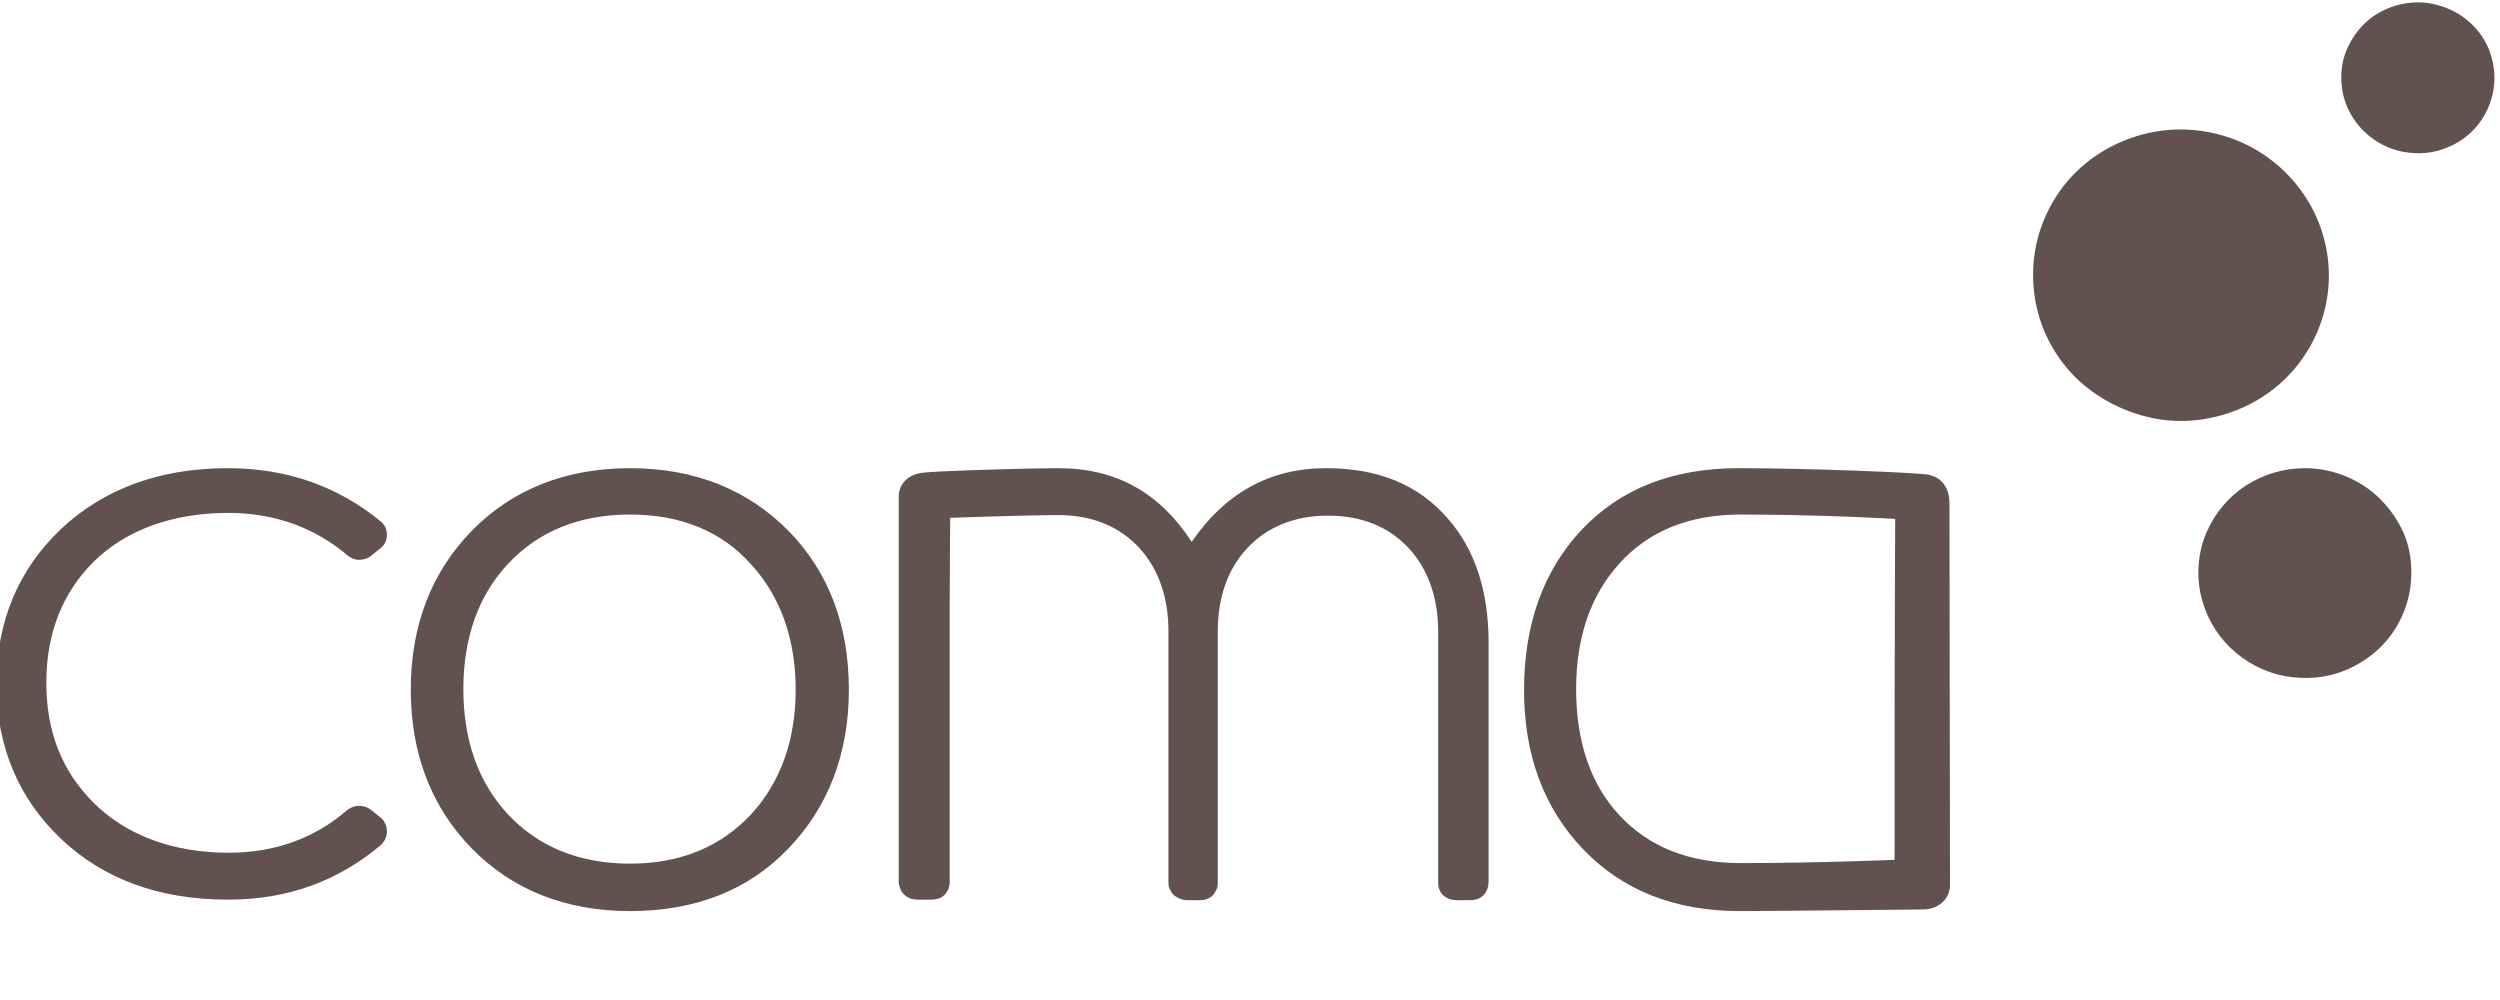 <svg xmlns="http://www.w3.org/2000/svg" width="55" height="22" viewBox="0 0 55 22" fill="none"><g clip-path="url(#clip0_2902_127)"><path d="M13.862 20.044C12.448 20.044 11.267 19.576 10.377 18.664C9.487 17.752 9.037 16.576 9.037 15.172C9.037 13.768 9.487 12.592 10.377 11.68C11.267 10.768 12.448 10.3 13.862 10.3C15.275 10.3 16.457 10.768 17.359 11.692C18.237 12.592 18.675 13.768 18.675 15.172C18.675 16.576 18.224 17.752 17.347 18.664C16.47 19.588 15.288 20.044 13.862 20.044ZM13.862 11.32C12.741 11.32 11.839 11.692 11.169 12.412C10.523 13.108 10.194 14.032 10.194 15.16C10.194 16.288 10.523 17.212 11.169 17.908C11.839 18.628 12.741 19 13.862 19C14.971 19 15.86 18.628 16.531 17.908C17.176 17.2 17.505 16.276 17.505 15.172C17.505 14.068 17.176 13.132 16.531 12.424C15.885 11.692 14.983 11.32 13.862 11.32ZM23.281 10.3C24.561 10.3 25.511 10.84 26.218 11.92C26.949 10.852 27.936 10.3 29.167 10.3C30.325 10.3 31.202 10.66 31.848 11.404C32.445 12.076 32.749 13 32.749 14.128V19.396C32.749 19.612 32.615 19.804 32.347 19.804H32.043C31.982 19.804 31.933 19.792 31.884 19.78C31.835 19.756 31.787 19.732 31.75 19.696C31.714 19.66 31.677 19.612 31.665 19.564C31.64 19.516 31.64 19.456 31.64 19.408V13.9C31.64 13.156 31.421 12.532 31.007 12.076C30.568 11.596 29.971 11.344 29.216 11.344C28.472 11.344 27.863 11.596 27.424 12.076C26.998 12.544 26.791 13.156 26.791 13.9V19.408C26.791 19.456 26.791 19.516 26.766 19.564C26.742 19.612 26.718 19.66 26.681 19.696C26.645 19.732 26.596 19.768 26.547 19.78C26.498 19.804 26.437 19.804 26.389 19.804H26.108C26.06 19.804 25.999 19.792 25.95 19.768C25.901 19.744 25.852 19.72 25.816 19.684C25.779 19.648 25.755 19.6 25.731 19.552C25.706 19.504 25.706 19.456 25.706 19.396V13.888C25.706 13.144 25.487 12.52 25.073 12.064C24.634 11.584 24.037 11.332 23.281 11.332C22.575 11.332 20.905 11.392 20.905 11.392C20.905 11.392 20.893 12.52 20.893 13.372V19.396C20.893 19.456 20.881 19.504 20.869 19.552C20.844 19.6 20.82 19.648 20.783 19.684C20.747 19.72 20.698 19.756 20.649 19.768C20.601 19.78 20.54 19.792 20.479 19.792H20.186C20.125 19.792 20.077 19.78 20.028 19.768C19.979 19.744 19.93 19.72 19.894 19.684C19.857 19.648 19.821 19.6 19.808 19.552C19.784 19.504 19.772 19.444 19.772 19.396V10.924C19.772 10.648 19.979 10.42 20.345 10.396C20.503 10.372 22.002 10.312 23.281 10.3ZM38.282 20.044C36.844 20.044 35.698 19.588 34.833 18.688C33.968 17.788 33.529 16.612 33.529 15.184C33.529 13.732 33.956 12.556 34.784 11.668C35.637 10.756 36.795 10.3 38.245 10.3C39.768 10.3 42.193 10.396 42.425 10.444C42.717 10.504 42.876 10.72 42.888 11.044L42.9 19.468C42.9 19.78 42.644 20.008 42.303 20.008C42.303 20.008 38.891 20.044 38.282 20.044ZM38.282 11.32C37.173 11.32 36.271 11.68 35.625 12.4C34.992 13.096 34.675 14.02 34.675 15.16C34.675 16.312 34.992 17.248 35.613 17.92C36.259 18.628 37.16 18.988 38.294 18.988C40.024 18.988 41.681 18.916 41.681 18.916V15.64C41.681 14.404 41.694 11.416 41.694 11.416C41.694 11.416 40.085 11.32 38.282 11.32ZM5.015 19.792C3.517 19.792 2.286 19.348 1.348 18.46C0.409 17.572 -0.078 16.42 -0.078 15.052C-0.078 13.684 0.397 12.532 1.348 11.632C2.298 10.744 3.529 10.3 5.015 10.3C6.307 10.3 7.428 10.696 8.366 11.464C8.415 11.5 8.452 11.548 8.476 11.596C8.5 11.644 8.513 11.704 8.513 11.764C8.513 11.824 8.5 11.884 8.476 11.932C8.452 11.98 8.415 12.028 8.366 12.064L8.159 12.232C8.086 12.292 7.989 12.316 7.903 12.316C7.806 12.316 7.721 12.28 7.647 12.22C6.928 11.608 6.039 11.284 5.028 11.284C3.797 11.284 2.773 11.656 2.054 12.364C1.372 13.048 1.019 13.936 1.019 15.016C1.019 16.096 1.36 16.96 2.054 17.656C2.773 18.376 3.809 18.76 5.028 18.76C6.039 18.76 6.916 18.448 7.635 17.824C7.708 17.764 7.806 17.728 7.903 17.728C8.001 17.728 8.098 17.764 8.171 17.824L8.379 17.992C8.427 18.028 8.452 18.076 8.476 18.124C8.5 18.172 8.513 18.232 8.513 18.292C8.513 18.352 8.5 18.4 8.476 18.46C8.452 18.508 8.415 18.556 8.379 18.592C7.416 19.396 6.319 19.792 5.015 19.792ZM51.235 6.064C51.235 6.7 51.04 7.324 50.686 7.84C50.333 8.368 49.821 8.776 49.224 9.016C48.627 9.256 47.969 9.328 47.348 9.196C46.726 9.064 46.141 8.764 45.678 8.32C45.227 7.876 44.91 7.3 44.789 6.676C44.667 6.052 44.728 5.404 44.971 4.828C45.215 4.24 45.629 3.736 46.166 3.388C46.702 3.04 47.335 2.848 47.969 2.848C48.834 2.848 49.663 3.184 50.272 3.784C50.894 4.396 51.235 5.212 51.235 6.064ZM53.05 12.604C53.05 13.06 52.916 13.504 52.66 13.888C52.404 14.272 52.039 14.56 51.612 14.74C51.186 14.92 50.711 14.956 50.26 14.872C49.809 14.788 49.383 14.56 49.053 14.236C48.724 13.912 48.505 13.504 48.408 13.048C48.322 12.604 48.359 12.136 48.542 11.716C48.724 11.296 49.017 10.936 49.407 10.684C49.797 10.432 50.248 10.3 50.711 10.3C51.015 10.3 51.32 10.36 51.612 10.48C51.893 10.6 52.161 10.768 52.368 10.984C52.587 11.2 52.758 11.452 52.88 11.728C53.002 12.004 53.05 12.304 53.05 12.604ZM54.878 1.708C54.878 2.032 54.781 2.356 54.598 2.632C54.415 2.908 54.147 3.124 53.842 3.244C53.538 3.376 53.197 3.4 52.868 3.34C52.539 3.28 52.234 3.112 52.002 2.884C51.771 2.656 51.6 2.356 51.539 2.032C51.478 1.708 51.503 1.372 51.637 1.072C51.771 0.772 51.978 0.508 52.258 0.328C52.539 0.148 52.868 0.052 53.197 0.052C53.416 0.052 53.635 0.1 53.842 0.184C54.05 0.268 54.232 0.388 54.391 0.544C54.549 0.7 54.671 0.88 54.756 1.084C54.829 1.276 54.878 1.492 54.878 1.708Z" fill="#61524F"></path></g><defs><clipPath id="clip0_2902_127"><rect width="55" height="22" fill="white"></rect></clipPath></defs></svg>